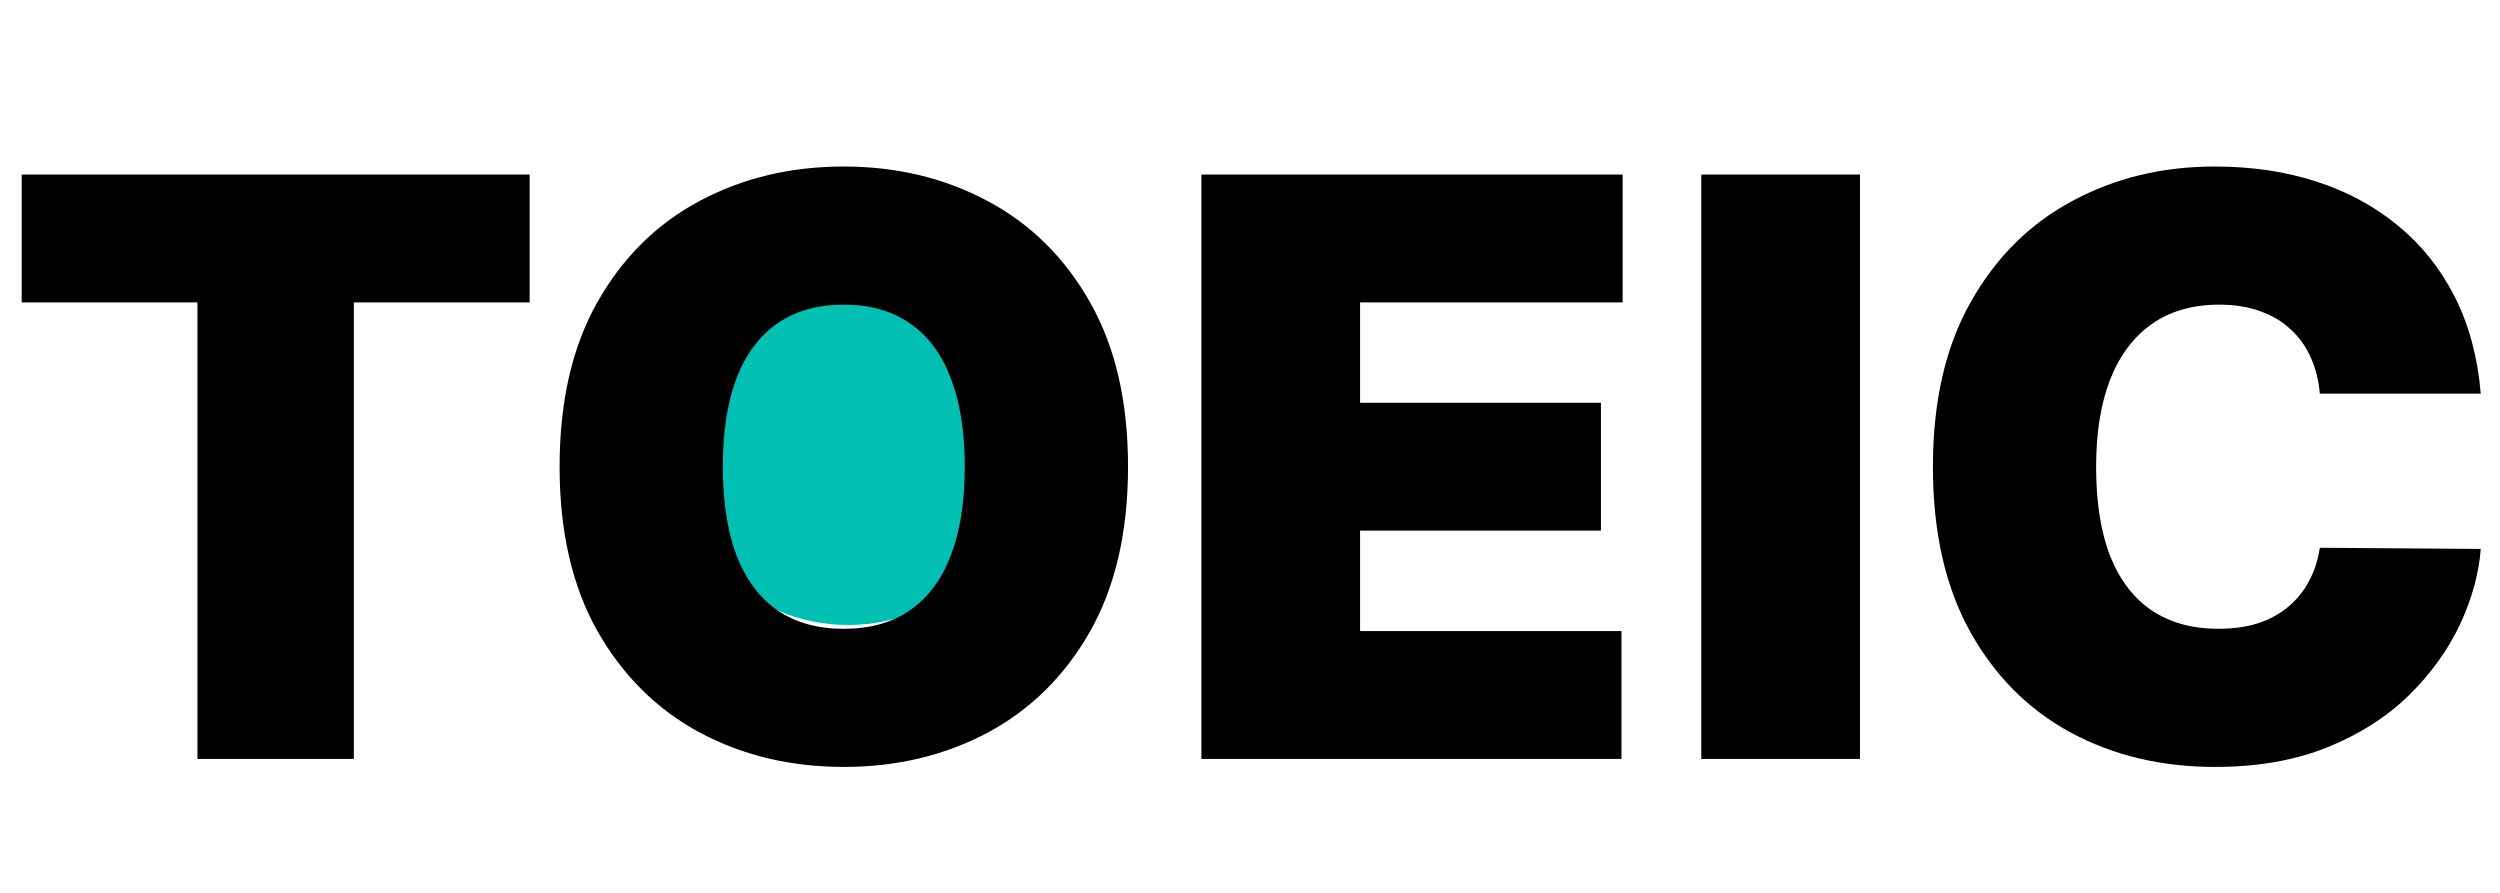 <svg width="56" height="20" viewBox="0 0 56 20" fill="none" xmlns="http://www.w3.org/2000/svg">
<circle cx="19" cy="10" r="4" fill="#00BFB3"/>
<path d="M0.486 6.773V3.909H11.864V6.773H7.926V17H4.423V6.773H0.486ZM25.268 10.454C25.268 11.912 24.984 13.141 24.418 14.143C23.851 15.14 23.086 15.896 22.123 16.412C21.16 16.923 20.086 17.179 18.901 17.179C17.708 17.179 16.63 16.921 15.667 16.405C14.708 15.886 13.945 15.127 13.379 14.13C12.816 13.129 12.535 11.903 12.535 10.454C12.535 8.997 12.816 7.77 13.379 6.773C13.945 5.771 14.708 5.015 15.667 4.504C16.63 3.988 17.708 3.73 18.901 3.73C20.086 3.73 21.16 3.988 22.123 4.504C23.086 5.015 23.851 5.771 24.418 6.773C24.984 7.77 25.268 8.997 25.268 10.454ZM21.611 10.454C21.611 9.67 21.507 9.01 21.298 8.473C21.094 7.932 20.789 7.523 20.384 7.246C19.984 6.964 19.489 6.824 18.901 6.824C18.313 6.824 17.817 6.964 17.412 7.246C17.011 7.523 16.707 7.932 16.498 8.473C16.293 9.01 16.191 9.67 16.191 10.454C16.191 11.239 16.293 11.901 16.498 12.443C16.707 12.979 17.011 13.389 17.412 13.67C17.817 13.947 18.313 14.085 18.901 14.085C19.489 14.085 19.984 13.947 20.384 13.67C20.789 13.389 21.094 12.979 21.298 12.443C21.507 11.901 21.611 11.239 21.611 10.454ZM26.912 17V3.909H36.347V6.773H30.466V9.023H35.861V11.886H30.466V14.136H36.321V17H26.912ZM41.663 3.909V17H38.109V3.909H41.663ZM55.569 8.818H51.964C51.939 8.52 51.87 8.249 51.76 8.006C51.653 7.763 51.504 7.555 51.312 7.38C51.125 7.201 50.897 7.065 50.628 6.971C50.36 6.873 50.055 6.824 49.714 6.824C49.117 6.824 48.613 6.969 48.199 7.259C47.79 7.548 47.479 7.964 47.266 8.505C47.057 9.046 46.953 9.696 46.953 10.454C46.953 11.256 47.059 11.927 47.272 12.468C47.49 13.005 47.803 13.41 48.212 13.682C48.621 13.951 49.113 14.085 49.689 14.085C50.017 14.085 50.311 14.045 50.571 13.964C50.831 13.879 51.056 13.757 51.248 13.599C51.44 13.442 51.596 13.252 51.715 13.03C51.838 12.805 51.922 12.551 51.964 12.27L55.569 12.296C55.527 12.849 55.371 13.414 55.103 13.989C54.834 14.56 54.453 15.089 53.959 15.575C53.468 16.056 52.861 16.444 52.137 16.738C51.412 17.032 50.571 17.179 49.612 17.179C48.41 17.179 47.332 16.921 46.377 16.405C45.427 15.89 44.675 15.131 44.121 14.13C43.571 13.129 43.297 11.903 43.297 10.454C43.297 8.997 43.578 7.77 44.14 6.773C44.703 5.771 45.461 5.015 46.416 4.504C47.37 3.988 48.436 3.73 49.612 3.73C50.439 3.73 51.199 3.843 51.894 4.069C52.588 4.295 53.198 4.625 53.722 5.06C54.246 5.49 54.668 6.021 54.988 6.651C55.307 7.282 55.501 8.004 55.569 8.818Z" fill="black"/>
</svg>
